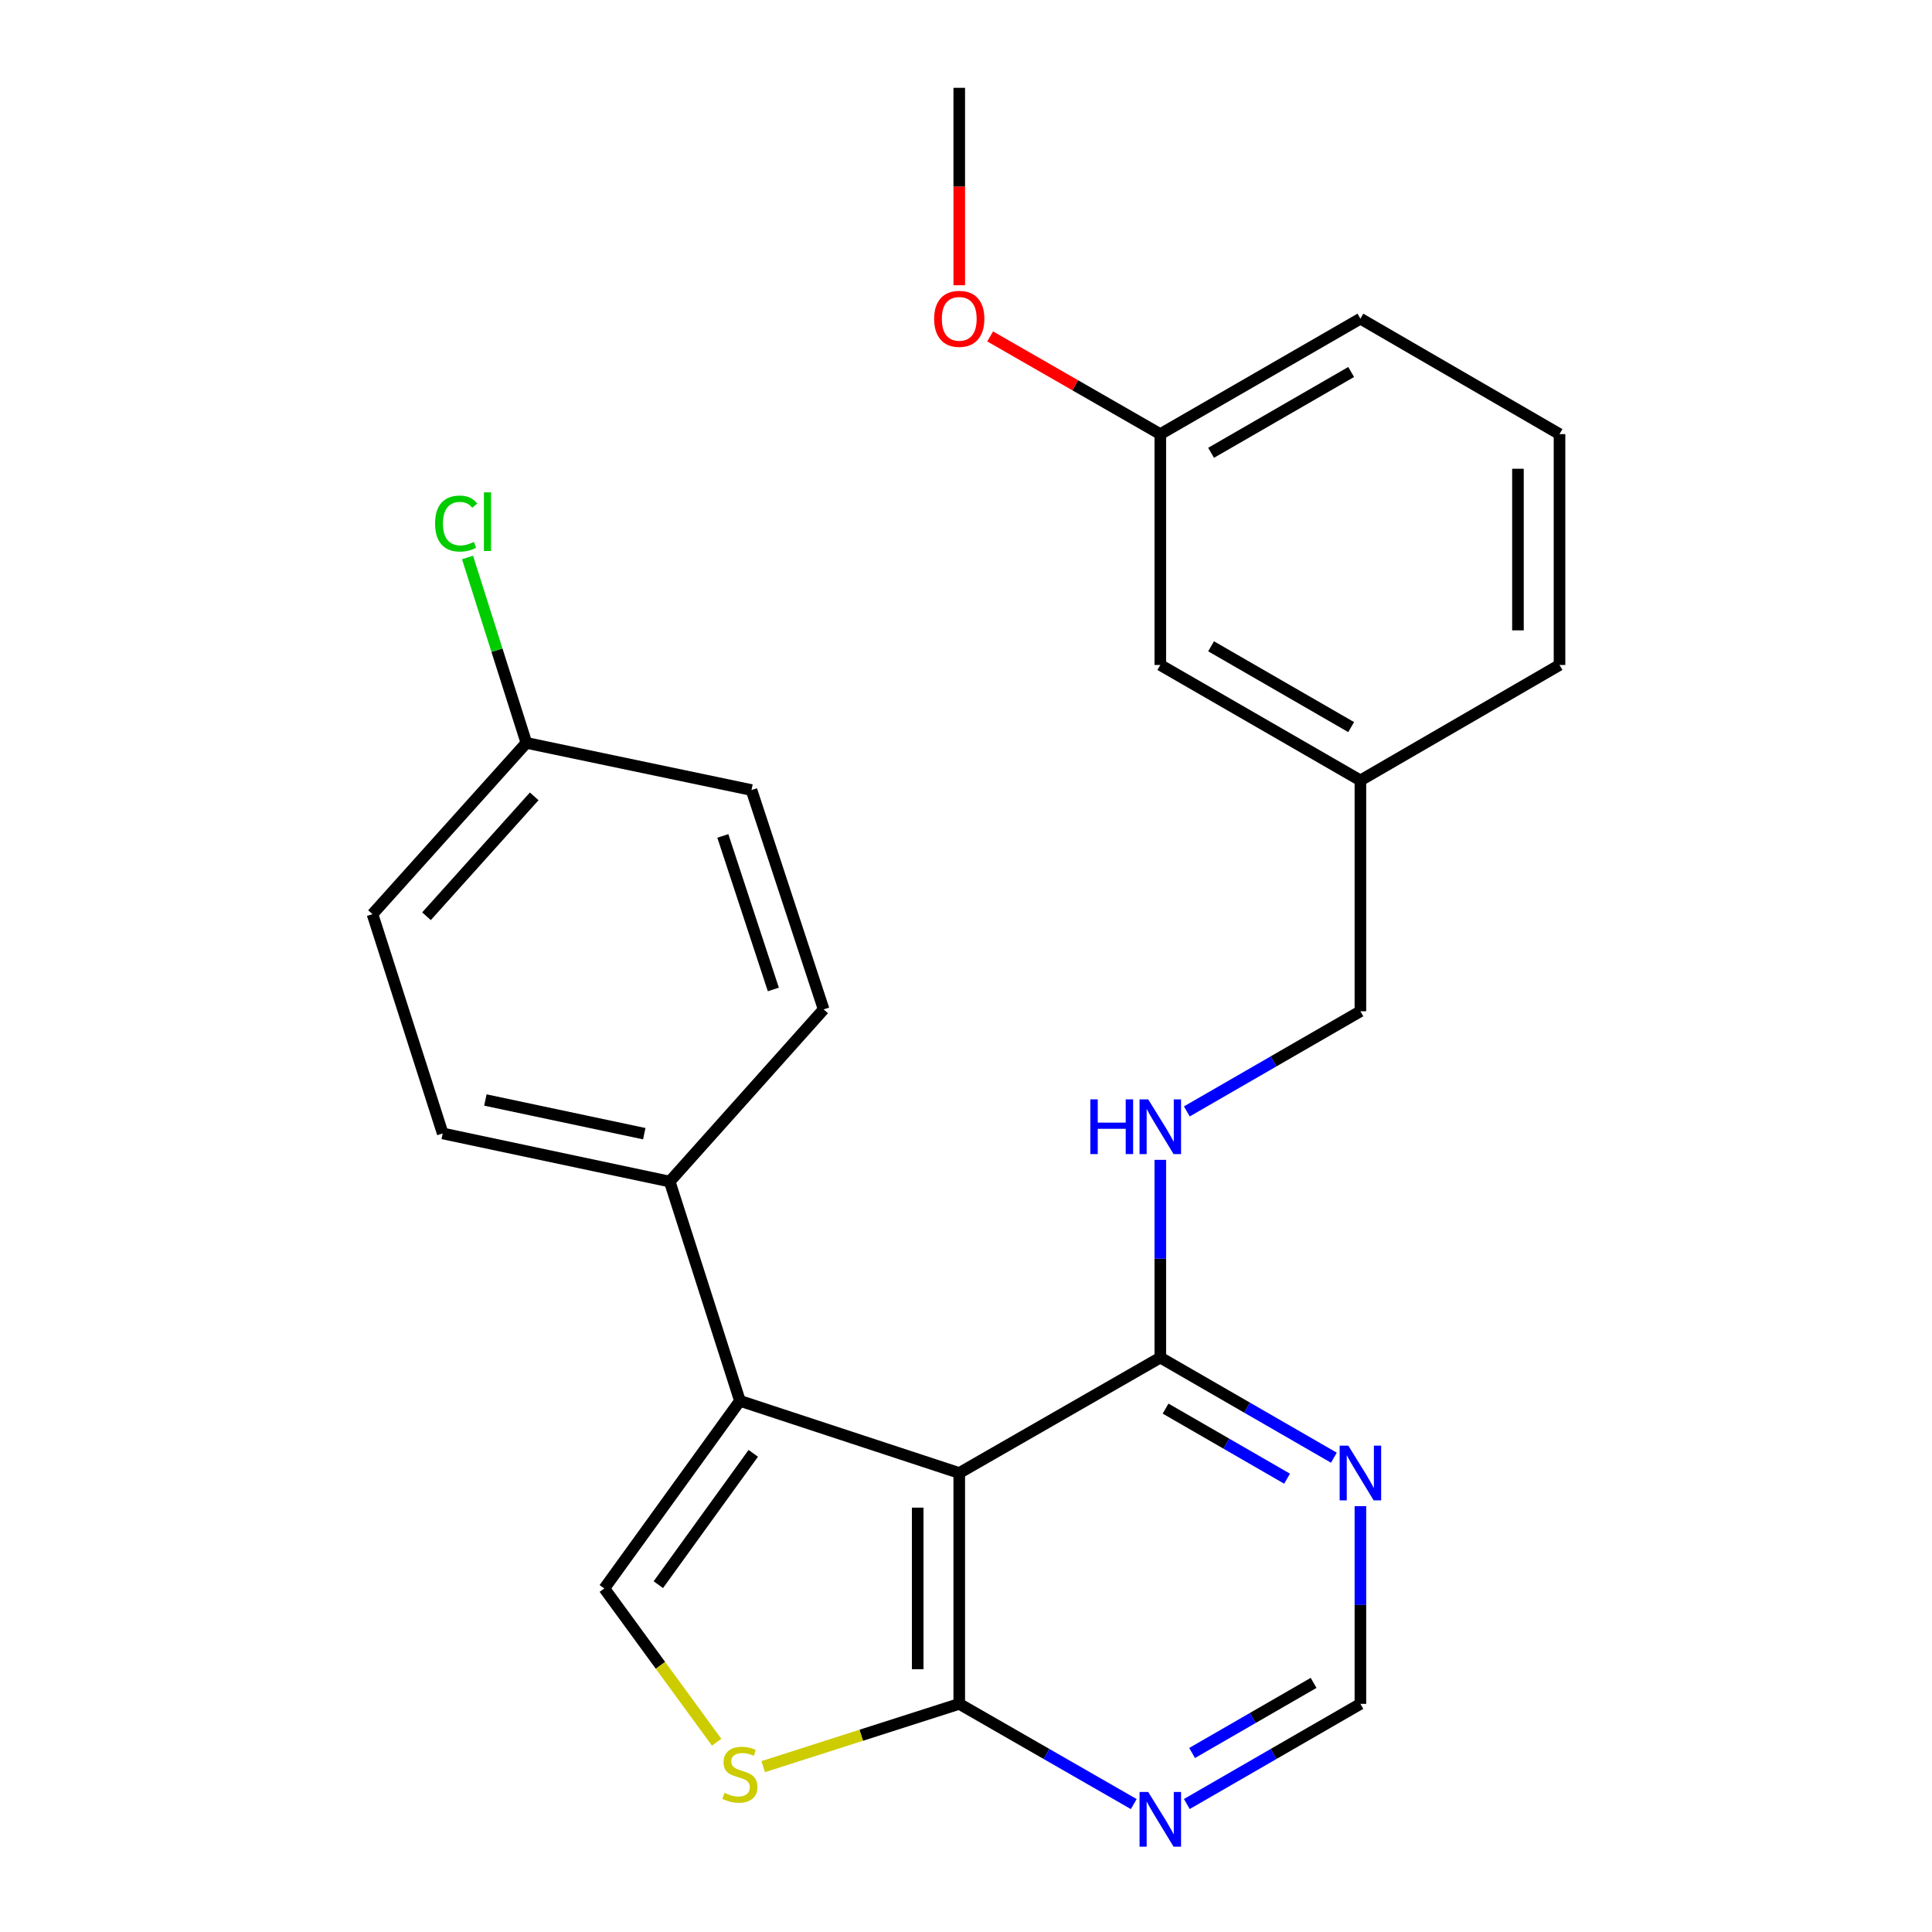 <?xml version='1.0' encoding='iso-8859-1'?>
<svg version='1.1' baseProfile='full'
              xmlns='http://www.w3.org/2000/svg'
                      xmlns:rdkit='http://www.rdkit.org/xml'
                      xmlns:xlink='http://www.w3.org/1999/xlink'
                  xml:space='preserve'
width='1000px' height='1000px' viewBox='0 0 1000 1000'>
<!-- END OF HEADER -->
<rect style='opacity:1.0;fill:#FFFFFF;stroke:none' width='1000' height='1000' x='0' y='0'> </rect>
<path class='bond-0' d='M 496.51,762.426 L 382.983,725.078' style='fill:none;fill-rule:evenodd;stroke:#000000;stroke-width:6px;stroke-linecap:butt;stroke-linejoin:miter;stroke-opacity:1' />
<path class='bond-2' d='M 496.51,762.426 L 496.51,881.918' style='fill:none;fill-rule:evenodd;stroke:#000000;stroke-width:6px;stroke-linecap:butt;stroke-linejoin:miter;stroke-opacity:1' />
<path class='bond-2' d='M 474.997,780.35 L 474.997,863.994' style='fill:none;fill-rule:evenodd;stroke:#000000;stroke-width:6px;stroke-linecap:butt;stroke-linejoin:miter;stroke-opacity:1' />
<path class='bond-4' d='M 496.51,762.426 L 600.572,702.681' style='fill:none;fill-rule:evenodd;stroke:#000000;stroke-width:6px;stroke-linecap:butt;stroke-linejoin:miter;stroke-opacity:1' />
<path class='bond-1' d='M 382.983,725.078 L 312.791,822.184' style='fill:none;fill-rule:evenodd;stroke:#000000;stroke-width:6px;stroke-linecap:butt;stroke-linejoin:miter;stroke-opacity:1' />
<path class='bond-1' d='M 389.889,752.246 L 340.755,820.221' style='fill:none;fill-rule:evenodd;stroke:#000000;stroke-width:6px;stroke-linecap:butt;stroke-linejoin:miter;stroke-opacity:1' />
<path class='bond-7' d='M 382.983,725.078 L 346.638,611.574' style='fill:none;fill-rule:evenodd;stroke:#000000;stroke-width:6px;stroke-linecap:butt;stroke-linejoin:miter;stroke-opacity:1' />
<path class='bond-25' d='M 312.791,822.184 L 341.86,861.978' style='fill:none;fill-rule:evenodd;stroke:#000000;stroke-width:6px;stroke-linecap:butt;stroke-linejoin:miter;stroke-opacity:1' />
<path class='bond-25' d='M 341.86,861.978 L 370.928,901.771' style='fill:none;fill-rule:evenodd;stroke:#CCCC00;stroke-width:6px;stroke-linecap:butt;stroke-linejoin:miter;stroke-opacity:1' />
<path class='bond-3' d='M 496.51,881.918 L 445.776,898.165' style='fill:none;fill-rule:evenodd;stroke:#000000;stroke-width:6px;stroke-linecap:butt;stroke-linejoin:miter;stroke-opacity:1' />
<path class='bond-3' d='M 445.776,898.165 L 395.043,914.412' style='fill:none;fill-rule:evenodd;stroke:#CCCC00;stroke-width:6px;stroke-linecap:butt;stroke-linejoin:miter;stroke-opacity:1' />
<path class='bond-5' d='M 496.51,881.918 L 541.671,907.851' style='fill:none;fill-rule:evenodd;stroke:#000000;stroke-width:6px;stroke-linecap:butt;stroke-linejoin:miter;stroke-opacity:1' />
<path class='bond-5' d='M 541.671,907.851 L 586.832,933.785' style='fill:none;fill-rule:evenodd;stroke:#0000FF;stroke-width:6px;stroke-linecap:butt;stroke-linejoin:miter;stroke-opacity:1' />
<path class='bond-6' d='M 600.572,702.681 L 645.493,728.594' style='fill:none;fill-rule:evenodd;stroke:#000000;stroke-width:6px;stroke-linecap:butt;stroke-linejoin:miter;stroke-opacity:1' />
<path class='bond-6' d='M 645.493,728.594 L 690.415,754.507' style='fill:none;fill-rule:evenodd;stroke:#0000FF;stroke-width:6px;stroke-linecap:butt;stroke-linejoin:miter;stroke-opacity:1' />
<path class='bond-6' d='M 603.299,729.089 L 634.744,747.228' style='fill:none;fill-rule:evenodd;stroke:#000000;stroke-width:6px;stroke-linecap:butt;stroke-linejoin:miter;stroke-opacity:1' />
<path class='bond-6' d='M 634.744,747.228 L 666.189,765.367' style='fill:none;fill-rule:evenodd;stroke:#0000FF;stroke-width:6px;stroke-linecap:butt;stroke-linejoin:miter;stroke-opacity:1' />
<path class='bond-8' d='M 600.572,702.681 L 600.572,651.509' style='fill:none;fill-rule:evenodd;stroke:#000000;stroke-width:6px;stroke-linecap:butt;stroke-linejoin:miter;stroke-opacity:1' />
<path class='bond-8' d='M 600.572,651.509 L 600.572,600.337' style='fill:none;fill-rule:evenodd;stroke:#0000FF;stroke-width:6px;stroke-linecap:butt;stroke-linejoin:miter;stroke-opacity:1' />
<path class='bond-26' d='M 614.301,933.754 L 659.223,907.836' style='fill:none;fill-rule:evenodd;stroke:#0000FF;stroke-width:6px;stroke-linecap:butt;stroke-linejoin:miter;stroke-opacity:1' />
<path class='bond-26' d='M 659.223,907.836 L 704.144,881.918' style='fill:none;fill-rule:evenodd;stroke:#000000;stroke-width:6px;stroke-linecap:butt;stroke-linejoin:miter;stroke-opacity:1' />
<path class='bond-26' d='M 617.027,907.345 L 648.472,889.202' style='fill:none;fill-rule:evenodd;stroke:#0000FF;stroke-width:6px;stroke-linecap:butt;stroke-linejoin:miter;stroke-opacity:1' />
<path class='bond-26' d='M 648.472,889.202 L 679.917,871.059' style='fill:none;fill-rule:evenodd;stroke:#000000;stroke-width:6px;stroke-linecap:butt;stroke-linejoin:miter;stroke-opacity:1' />
<path class='bond-9' d='M 704.144,779.574 L 704.144,830.746' style='fill:none;fill-rule:evenodd;stroke:#0000FF;stroke-width:6px;stroke-linecap:butt;stroke-linejoin:miter;stroke-opacity:1' />
<path class='bond-9' d='M 704.144,830.746 L 704.144,881.918' style='fill:none;fill-rule:evenodd;stroke:#000000;stroke-width:6px;stroke-linecap:butt;stroke-linejoin:miter;stroke-opacity:1' />
<path class='bond-10' d='M 346.638,611.574 L 229.143,586.667' style='fill:none;fill-rule:evenodd;stroke:#000000;stroke-width:6px;stroke-linecap:butt;stroke-linejoin:miter;stroke-opacity:1' />
<path class='bond-10' d='M 333.475,586.793 L 251.228,569.358' style='fill:none;fill-rule:evenodd;stroke:#000000;stroke-width:6px;stroke-linecap:butt;stroke-linejoin:miter;stroke-opacity:1' />
<path class='bond-11' d='M 346.638,611.574 L 426.319,522.452' style='fill:none;fill-rule:evenodd;stroke:#000000;stroke-width:6px;stroke-linecap:butt;stroke-linejoin:miter;stroke-opacity:1' />
<path class='bond-12' d='M 614.301,575.268 L 659.223,549.35' style='fill:none;fill-rule:evenodd;stroke:#0000FF;stroke-width:6px;stroke-linecap:butt;stroke-linejoin:miter;stroke-opacity:1' />
<path class='bond-12' d='M 659.223,549.35 L 704.144,523.432' style='fill:none;fill-rule:evenodd;stroke:#000000;stroke-width:6px;stroke-linecap:butt;stroke-linejoin:miter;stroke-opacity:1' />
<path class='bond-17' d='M 229.143,586.667 L 192.798,473.164' style='fill:none;fill-rule:evenodd;stroke:#000000;stroke-width:6px;stroke-linecap:butt;stroke-linejoin:miter;stroke-opacity:1' />
<path class='bond-16' d='M 426.319,522.452 L 388.97,408.924' style='fill:none;fill-rule:evenodd;stroke:#000000;stroke-width:6px;stroke-linecap:butt;stroke-linejoin:miter;stroke-opacity:1' />
<path class='bond-16' d='M 400.281,512.145 L 374.137,432.676' style='fill:none;fill-rule:evenodd;stroke:#000000;stroke-width:6px;stroke-linecap:butt;stroke-linejoin:miter;stroke-opacity:1' />
<path class='bond-15' d='M 704.144,523.432 L 704.144,403.94' style='fill:none;fill-rule:evenodd;stroke:#000000;stroke-width:6px;stroke-linecap:butt;stroke-linejoin:miter;stroke-opacity:1' />
<path class='bond-13' d='M 272.455,384.519 L 388.97,408.924' style='fill:none;fill-rule:evenodd;stroke:#000000;stroke-width:6px;stroke-linecap:butt;stroke-linejoin:miter;stroke-opacity:1' />
<path class='bond-19' d='M 272.455,384.519 L 257.226,336.537' style='fill:none;fill-rule:evenodd;stroke:#000000;stroke-width:6px;stroke-linecap:butt;stroke-linejoin:miter;stroke-opacity:1' />
<path class='bond-19' d='M 257.226,336.537 L 241.996,288.555' style='fill:none;fill-rule:evenodd;stroke:#00CC00;stroke-width:6px;stroke-linecap:butt;stroke-linejoin:miter;stroke-opacity:1' />
<path class='bond-27' d='M 272.455,384.519 L 192.798,473.164' style='fill:none;fill-rule:evenodd;stroke:#000000;stroke-width:6px;stroke-linecap:butt;stroke-linejoin:miter;stroke-opacity:1' />
<path class='bond-27' d='M 276.508,412.195 L 220.748,474.246' style='fill:none;fill-rule:evenodd;stroke:#000000;stroke-width:6px;stroke-linecap:butt;stroke-linejoin:miter;stroke-opacity:1' />
<path class='bond-14' d='M 600.572,344.195 L 704.144,403.94' style='fill:none;fill-rule:evenodd;stroke:#000000;stroke-width:6px;stroke-linecap:butt;stroke-linejoin:miter;stroke-opacity:1' />
<path class='bond-14' d='M 626.857,334.522 L 699.358,376.344' style='fill:none;fill-rule:evenodd;stroke:#000000;stroke-width:6px;stroke-linecap:butt;stroke-linejoin:miter;stroke-opacity:1' />
<path class='bond-18' d='M 600.572,344.195 L 600.572,224.703' style='fill:none;fill-rule:evenodd;stroke:#000000;stroke-width:6px;stroke-linecap:butt;stroke-linejoin:miter;stroke-opacity:1' />
<path class='bond-22' d='M 704.144,403.94 L 807.202,344.195' style='fill:none;fill-rule:evenodd;stroke:#000000;stroke-width:6px;stroke-linecap:butt;stroke-linejoin:miter;stroke-opacity:1' />
<path class='bond-20' d='M 600.572,224.703 L 556.541,199.419' style='fill:none;fill-rule:evenodd;stroke:#000000;stroke-width:6px;stroke-linecap:butt;stroke-linejoin:miter;stroke-opacity:1' />
<path class='bond-20' d='M 556.541,199.419 L 512.51,174.134' style='fill:none;fill-rule:evenodd;stroke:#FF0000;stroke-width:6px;stroke-linecap:butt;stroke-linejoin:miter;stroke-opacity:1' />
<path class='bond-28' d='M 600.572,224.703 L 704.144,164.946' style='fill:none;fill-rule:evenodd;stroke:#000000;stroke-width:6px;stroke-linecap:butt;stroke-linejoin:miter;stroke-opacity:1' />
<path class='bond-28' d='M 626.859,234.373 L 699.359,192.543' style='fill:none;fill-rule:evenodd;stroke:#000000;stroke-width:6px;stroke-linecap:butt;stroke-linejoin:miter;stroke-opacity:1' />
<path class='bond-24' d='M 496.51,147.639 L 496.51,96.547' style='fill:none;fill-rule:evenodd;stroke:#FF0000;stroke-width:6px;stroke-linecap:butt;stroke-linejoin:miter;stroke-opacity:1' />
<path class='bond-24' d='M 496.51,96.547 L 496.51,45.455' style='fill:none;fill-rule:evenodd;stroke:#000000;stroke-width:6px;stroke-linecap:butt;stroke-linejoin:miter;stroke-opacity:1' />
<path class='bond-21' d='M 807.202,224.703 L 807.202,344.195' style='fill:none;fill-rule:evenodd;stroke:#000000;stroke-width:6px;stroke-linecap:butt;stroke-linejoin:miter;stroke-opacity:1' />
<path class='bond-21' d='M 785.689,242.627 L 785.689,326.271' style='fill:none;fill-rule:evenodd;stroke:#000000;stroke-width:6px;stroke-linecap:butt;stroke-linejoin:miter;stroke-opacity:1' />
<path class='bond-23' d='M 807.202,224.703 L 704.144,164.946' style='fill:none;fill-rule:evenodd;stroke:#000000;stroke-width:6px;stroke-linecap:butt;stroke-linejoin:miter;stroke-opacity:1' />
<path  class='atom-4' d='M 374.983 927.994
Q 375.303 928.114, 376.623 928.674
Q 377.943 929.234, 379.383 929.594
Q 380.863 929.914, 382.303 929.914
Q 384.983 929.914, 386.543 928.634
Q 388.103 927.314, 388.103 925.034
Q 388.103 923.474, 387.303 922.514
Q 386.543 921.554, 385.343 921.034
Q 384.143 920.514, 382.143 919.914
Q 379.623 919.154, 378.103 918.434
Q 376.623 917.714, 375.543 916.194
Q 374.503 914.674, 374.503 912.114
Q 374.503 908.554, 376.903 906.354
Q 379.343 904.154, 384.143 904.154
Q 387.423 904.154, 391.143 905.714
L 390.223 908.794
Q 386.823 907.394, 384.263 907.394
Q 381.503 907.394, 379.983 908.554
Q 378.463 909.674, 378.503 911.634
Q 378.503 913.154, 379.263 914.074
Q 380.063 914.994, 381.183 915.514
Q 382.343 916.034, 384.263 916.634
Q 386.823 917.434, 388.343 918.234
Q 389.863 919.034, 390.943 920.674
Q 392.063 922.274, 392.063 925.034
Q 392.063 928.954, 389.423 931.074
Q 386.823 933.154, 382.463 933.154
Q 379.943 933.154, 378.023 932.594
Q 376.143 932.074, 373.903 931.154
L 374.983 927.994
' fill='#CCCC00'/>
<path  class='atom-6' d='M 594.312 927.515
L 603.592 942.515
Q 604.512 943.995, 605.992 946.675
Q 607.472 949.355, 607.552 949.515
L 607.552 927.515
L 611.312 927.515
L 611.312 955.835
L 607.432 955.835
L 597.472 939.435
Q 596.312 937.515, 595.072 935.315
Q 593.872 933.115, 593.512 932.435
L 593.512 955.835
L 589.832 955.835
L 589.832 927.515
L 594.312 927.515
' fill='#0000FF'/>
<path  class='atom-7' d='M 697.884 748.266
L 707.164 763.266
Q 708.084 764.746, 709.564 767.426
Q 711.044 770.106, 711.124 770.266
L 711.124 748.266
L 714.884 748.266
L 714.884 776.586
L 711.004 776.586
L 701.044 760.186
Q 699.884 758.266, 698.644 756.066
Q 697.444 753.866, 697.084 753.186
L 697.084 776.586
L 693.404 776.586
L 693.404 748.266
L 697.884 748.266
' fill='#0000FF'/>
<path  class='atom-9' d='M 564.352 569.029
L 568.192 569.029
L 568.192 581.069
L 582.672 581.069
L 582.672 569.029
L 586.512 569.029
L 586.512 597.349
L 582.672 597.349
L 582.672 584.269
L 568.192 584.269
L 568.192 597.349
L 564.352 597.349
L 564.352 569.029
' fill='#0000FF'/>
<path  class='atom-9' d='M 594.312 569.029
L 603.592 584.029
Q 604.512 585.509, 605.992 588.189
Q 607.472 590.869, 607.552 591.029
L 607.552 569.029
L 611.312 569.029
L 611.312 597.349
L 607.432 597.349
L 597.472 580.949
Q 596.312 579.029, 595.072 576.829
Q 593.872 574.629, 593.512 573.949
L 593.512 597.349
L 589.832 597.349
L 589.832 569.029
L 594.312 569.029
' fill='#0000FF'/>
<path  class='atom-20' d='M 225.19 270.992
Q 225.19 263.952, 228.47 260.272
Q 231.79 256.552, 238.07 256.552
Q 243.91 256.552, 247.03 260.672
L 244.39 262.832
Q 242.11 259.832, 238.07 259.832
Q 233.79 259.832, 231.51 262.712
Q 229.27 265.552, 229.27 270.992
Q 229.27 276.592, 231.59 279.472
Q 233.95 282.352, 238.51 282.352
Q 241.63 282.352, 245.27 280.472
L 246.39 283.472
Q 244.91 284.432, 242.67 284.992
Q 240.43 285.552, 237.95 285.552
Q 231.79 285.552, 228.47 281.792
Q 225.19 278.032, 225.19 270.992
' fill='#00CC00'/>
<path  class='atom-20' d='M 250.47 254.832
L 254.15 254.832
L 254.15 285.192
L 250.47 285.192
L 250.47 254.832
' fill='#00CC00'/>
<path  class='atom-21' d='M 483.51 165.026
Q 483.51 158.226, 486.87 154.426
Q 490.23 150.626, 496.51 150.626
Q 502.79 150.626, 506.15 154.426
Q 509.51 158.226, 509.51 165.026
Q 509.51 171.906, 506.11 175.826
Q 502.71 179.706, 496.51 179.706
Q 490.27 179.706, 486.87 175.826
Q 483.51 171.946, 483.51 165.026
M 496.51 176.506
Q 500.83 176.506, 503.15 173.626
Q 505.51 170.706, 505.51 165.026
Q 505.51 159.466, 503.15 156.666
Q 500.83 153.826, 496.51 153.826
Q 492.19 153.826, 489.83 156.626
Q 487.51 159.426, 487.51 165.026
Q 487.51 170.746, 489.83 173.626
Q 492.19 176.506, 496.51 176.506
' fill='#FF0000'/>
</svg>
